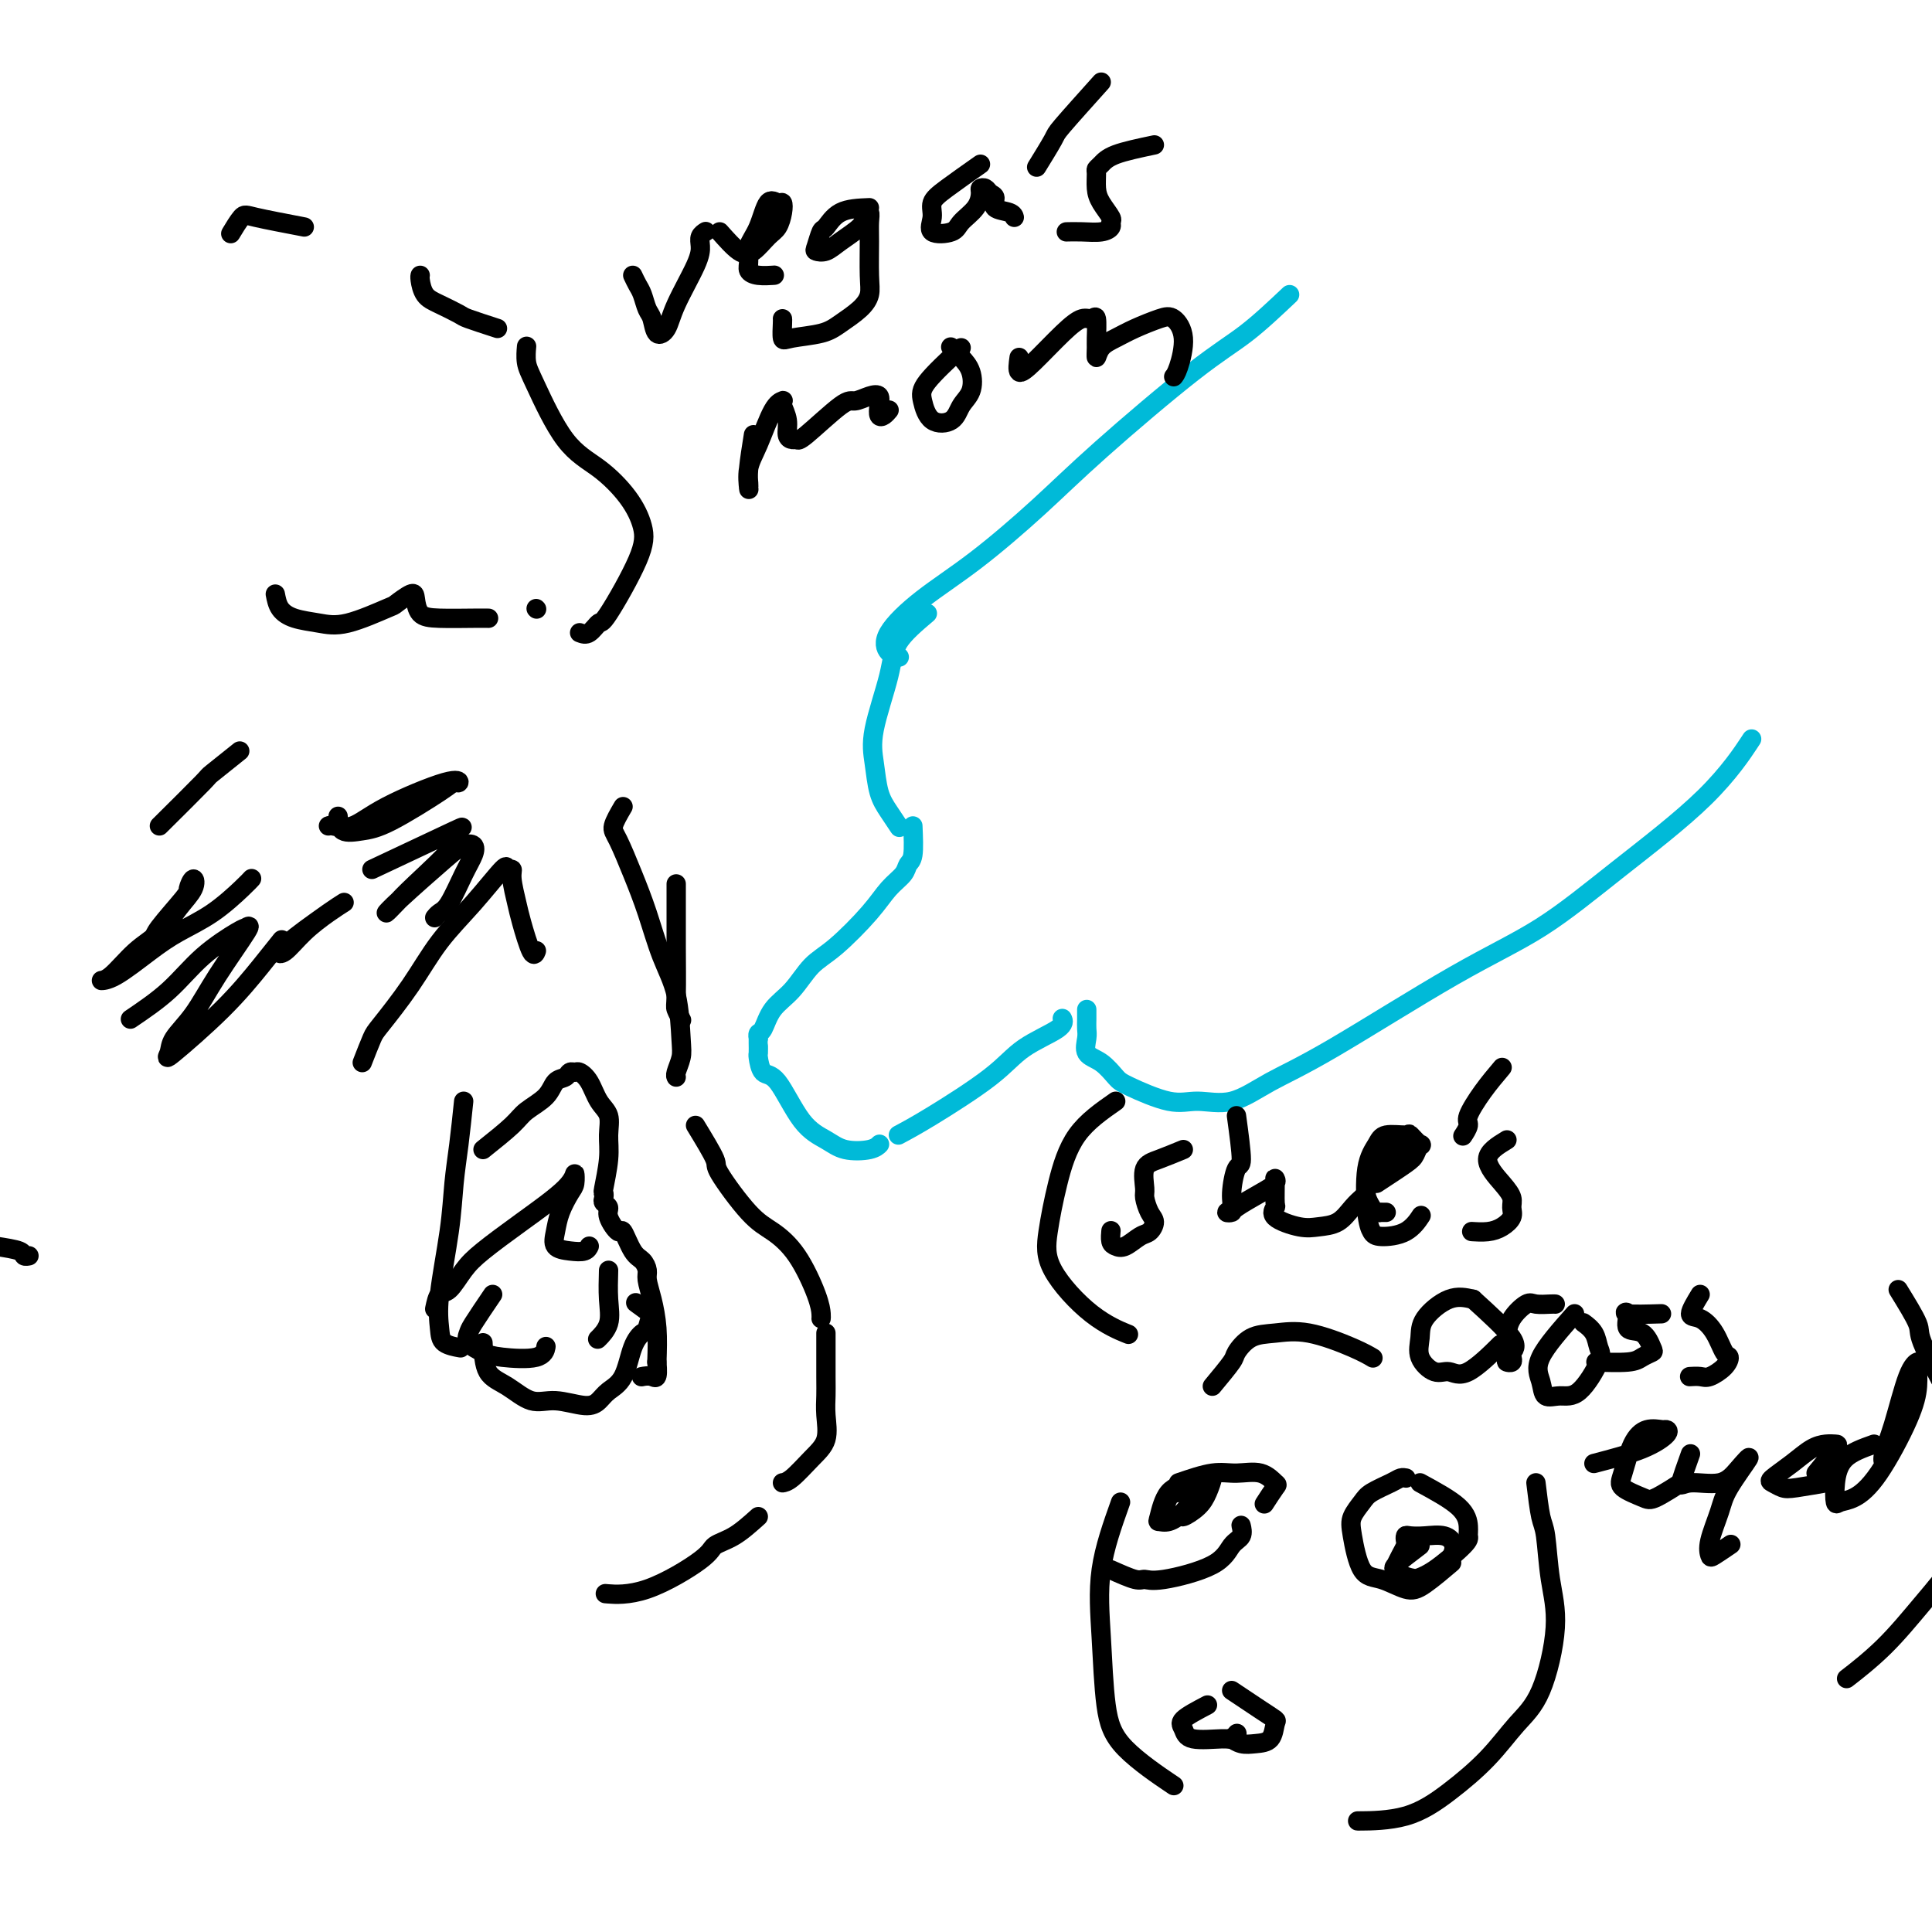 <svg viewBox='0 0 400 400' version='1.1' xmlns='http://www.w3.org/2000/svg' xmlns:xlink='http://www.w3.org/1999/xlink'><g fill='none' stroke='#00BAD8' stroke-width='4' stroke-linecap='round' stroke-linejoin='round'><path d='M267,61c-3.052,2.883 -6.104,5.767 -9,8c-2.896,2.233 -5.636,3.816 -11,8c-5.364,4.184 -13.350,10.968 -19,16c-5.650,5.032 -8.962,8.311 -13,12c-4.038,3.689 -8.801,7.787 -13,11c-4.199,3.213 -7.832,5.540 -11,8c-3.168,2.460 -5.870,5.051 -7,7c-1.130,1.949 -0.689,3.255 0,4c0.689,0.745 1.625,0.927 2,1c0.375,0.073 0.187,0.036 0,0'/><path d='M192,127c-2.399,2.031 -4.798,4.062 -6,6c-1.202,1.938 -1.206,3.781 -2,7c-0.794,3.219 -2.377,7.812 -3,11c-0.623,3.188 -0.286,4.970 0,7c0.286,2.030 0.520,4.307 1,6c0.480,1.693 1.206,2.802 2,4c0.794,1.198 1.655,2.485 2,3c0.345,0.515 0.172,0.257 0,0'/><path d='M189,171c0.102,2.353 0.204,4.706 0,6c-0.204,1.294 -0.714,1.529 -1,2c-0.286,0.471 -0.348,1.177 -1,2c-0.652,0.823 -1.895,1.763 -3,3c-1.105,1.237 -2.071,2.770 -4,5c-1.929,2.230 -4.821,5.158 -7,7c-2.179,1.842 -3.645,2.598 -5,4c-1.355,1.402 -2.598,3.451 -4,5c-1.402,1.549 -2.964,2.597 -4,4c-1.036,1.403 -1.546,3.162 -2,4c-0.454,0.838 -0.854,0.754 -1,1c-0.146,0.246 -0.040,0.823 0,1c0.040,0.177 0.012,-0.047 0,0c-0.012,0.047 -0.010,0.363 0,1c0.010,0.637 0.028,1.595 0,2c-0.028,0.405 -0.100,0.258 0,1c0.100,0.742 0.373,2.374 1,3c0.627,0.626 1.607,0.246 3,2c1.393,1.754 3.200,5.643 5,8c1.800,2.357 3.593,3.181 5,4c1.407,0.819 2.429,1.632 4,2c1.571,0.368 3.692,0.291 5,0c1.308,-0.291 1.802,-0.798 2,-1c0.198,-0.202 0.099,-0.101 0,0'/><path d='M186,235c1.757,-0.938 3.515,-1.877 7,-4c3.485,-2.123 8.699,-5.431 12,-8c3.301,-2.569 4.689,-4.400 7,-6c2.311,-1.600 5.545,-2.969 7,-4c1.455,-1.031 1.130,-1.723 1,-2c-0.130,-0.277 -0.065,-0.138 0,0'/><path d='M225,209c0.005,0.658 0.010,1.316 0,2c-0.010,0.684 -0.035,1.395 0,2c0.035,0.605 0.129,1.105 0,2c-0.129,0.895 -0.482,2.185 0,3c0.482,0.815 1.799,1.156 3,2c1.201,0.844 2.286,2.191 3,3c0.714,0.809 1.058,1.081 3,2c1.942,0.919 5.483,2.485 8,3c2.517,0.515 4.010,-0.023 6,0c1.990,0.023 4.475,0.605 7,0c2.525,-0.605 5.088,-2.398 8,-4c2.912,-1.602 6.173,-3.014 13,-7c6.827,-3.986 17.221,-10.548 25,-15c7.779,-4.452 12.944,-6.795 18,-10c5.056,-3.205 10.005,-7.271 16,-12c5.995,-4.729 13.037,-10.119 18,-15c4.963,-4.881 7.847,-9.252 9,-11c1.153,-1.748 0.577,-0.874 0,0'/></g>
<g fill='none' stroke='#000000' stroke-width='4' stroke-linecap='round' stroke-linejoin='round'><path d='M96,228c-0.324,3.109 -0.647,6.219 -1,9c-0.353,2.781 -0.735,5.235 -1,8c-0.265,2.765 -0.414,5.841 -1,10c-0.586,4.159 -1.610,9.402 -2,13c-0.390,3.598 -0.146,5.552 0,7c0.146,1.448 0.193,2.390 1,3c0.807,0.610 2.373,0.889 3,1c0.627,0.111 0.313,0.056 0,0'/><path d='M100,238c2.305,-1.842 4.610,-3.683 6,-5c1.390,-1.317 1.864,-2.108 3,-3c1.136,-0.892 2.935,-1.885 4,-3c1.065,-1.115 1.398,-2.352 2,-3c0.602,-0.648 1.474,-0.705 2,-1c0.526,-0.295 0.707,-0.826 1,-1c0.293,-0.174 0.699,0.010 1,0c0.301,-0.010 0.497,-0.216 1,0c0.503,0.216 1.313,0.852 2,2c0.687,1.148 1.252,2.809 2,4c0.748,1.191 1.678,1.912 2,3c0.322,1.088 0.034,2.543 0,4c-0.034,1.457 0.186,2.915 0,5c-0.186,2.085 -0.778,4.796 -1,6c-0.222,1.204 -0.076,0.901 0,1c0.076,0.099 0.080,0.599 0,1c-0.080,0.401 -0.243,0.703 0,1c0.243,0.297 0.894,0.591 1,1c0.106,0.409 -0.333,0.935 0,2c0.333,1.065 1.438,2.670 2,3c0.562,0.330 0.581,-0.614 1,0c0.419,0.614 1.240,2.788 2,4c0.760,1.212 1.461,1.462 2,2c0.539,0.538 0.915,1.362 1,2c0.085,0.638 -0.122,1.088 0,2c0.122,0.912 0.571,2.284 1,4c0.429,1.716 0.837,3.776 1,6c0.163,2.224 0.082,4.612 0,7'/><path d='M136,282c0.357,3.929 -0.250,3.250 -1,3c-0.750,-0.250 -1.643,-0.071 -2,0c-0.357,0.071 -0.179,0.036 0,0'/><path d='M90,271c0.267,-1.253 0.534,-2.506 1,-3c0.466,-0.494 1.130,-0.228 2,-1c0.870,-0.772 1.946,-2.580 3,-4c1.054,-1.420 2.087,-2.451 4,-4c1.913,-1.549 4.707,-3.616 8,-6c3.293,-2.384 7.086,-5.086 9,-7c1.914,-1.914 1.949,-3.040 2,-3c0.051,0.040 0.116,1.247 0,2c-0.116,0.753 -0.415,1.053 -1,2c-0.585,0.947 -1.457,2.542 -2,4c-0.543,1.458 -0.758,2.779 -1,4c-0.242,1.221 -0.509,2.341 0,3c0.509,0.659 1.796,0.857 3,1c1.204,0.143 2.324,0.231 3,0c0.676,-0.231 0.907,-0.780 1,-1c0.093,-0.220 0.046,-0.110 0,0'/><path d='M102,268c-1.597,2.356 -3.194,4.711 -4,6c-0.806,1.289 -0.822,1.510 -1,2c-0.178,0.490 -0.517,1.248 0,2c0.517,0.752 1.890,1.497 3,2c1.110,0.503 1.957,0.764 4,1c2.043,0.236 5.281,0.448 7,0c1.719,-0.448 1.920,-1.557 2,-2c0.080,-0.443 0.040,-0.222 0,0'/><path d='M100,278c0.092,2.290 0.184,4.579 1,6c0.816,1.421 2.354,1.972 4,3c1.646,1.028 3.398,2.532 5,3c1.602,0.468 3.052,-0.101 5,0c1.948,0.101 4.394,0.873 6,1c1.606,0.127 2.370,-0.390 3,-1c0.630,-0.610 1.124,-1.313 2,-2c0.876,-0.687 2.133,-1.359 3,-3c0.867,-1.641 1.346,-4.252 2,-6c0.654,-1.748 1.485,-2.633 2,-3c0.515,-0.367 0.715,-0.214 1,-1c0.285,-0.786 0.654,-2.510 1,-3c0.346,-0.490 0.670,0.253 0,0c-0.670,-0.253 -2.334,-1.501 -3,-2c-0.666,-0.499 -0.333,-0.250 0,0'/><path d='M126,263c-0.060,2.060 -0.119,4.119 0,6c0.119,1.881 0.417,3.583 0,5c-0.417,1.417 -1.548,2.548 -2,3c-0.452,0.452 -0.226,0.226 0,0'/><path d='M75,220c0.764,-1.956 1.528,-3.913 2,-5c0.472,-1.087 0.652,-1.305 2,-3c1.348,-1.695 3.863,-4.867 6,-8c2.137,-3.133 3.897,-6.228 6,-9c2.103,-2.772 4.548,-5.223 7,-8c2.452,-2.777 4.909,-5.880 6,-7c1.091,-1.120 0.816,-0.256 1,0c0.184,0.256 0.826,-0.095 1,0c0.174,0.095 -0.121,0.635 0,2c0.121,1.365 0.660,3.556 1,5c0.340,1.444 0.483,2.139 1,4c0.517,1.861 1.408,4.886 2,6c0.592,1.114 0.883,0.318 1,0c0.117,-0.318 0.058,-0.159 0,0'/><path d='M27,211c2.787,-1.889 5.575,-3.778 8,-6c2.425,-2.222 4.488,-4.779 7,-7c2.512,-2.221 5.475,-4.108 7,-5c1.525,-0.892 1.613,-0.791 2,-1c0.387,-0.209 1.071,-0.730 0,1c-1.071,1.730 -3.899,5.710 -6,9c-2.101,3.290 -3.474,5.889 -5,8c-1.526,2.111 -3.203,3.735 -4,5c-0.797,1.265 -0.714,2.170 -1,3c-0.286,0.830 -0.941,1.584 1,0c1.941,-1.584 6.479,-5.507 10,-9c3.521,-3.493 6.025,-6.556 8,-9c1.975,-2.444 3.421,-4.270 4,-5c0.579,-0.730 0.289,-0.365 0,0'/><path d='M77,180c7.099,-3.348 14.198,-6.696 17,-8c2.802,-1.304 1.306,-0.565 1,0c-0.306,0.565 0.576,0.956 -1,3c-1.576,2.044 -5.611,5.739 -8,8c-2.389,2.261 -3.132,3.086 -4,4c-0.868,0.914 -1.861,1.918 -2,2c-0.139,0.082 0.577,-0.758 3,-3c2.423,-2.242 6.553,-5.887 9,-8c2.447,-2.113 3.210,-2.693 4,-3c0.790,-0.307 1.606,-0.342 2,0c0.394,0.342 0.365,1.062 0,2c-0.365,0.938 -1.065,2.094 -2,4c-0.935,1.906 -2.106,4.562 -3,6c-0.894,1.438 -1.510,1.656 -2,2c-0.490,0.344 -0.854,0.812 -1,1c-0.146,0.188 -0.073,0.094 0,0'/><path d='M68,189c-3.444,2.446 -6.888,4.893 -8,6c-1.112,1.107 0.106,0.876 0,1c-0.106,0.124 -1.538,0.604 -2,1c-0.462,0.396 0.045,0.708 1,0c0.955,-0.708 2.359,-2.437 4,-4c1.641,-1.563 3.519,-2.959 5,-4c1.481,-1.041 2.566,-1.726 3,-2c0.434,-0.274 0.217,-0.137 0,0'/><path d='M24,202c2.877,-2.790 5.755,-5.579 7,-7c1.245,-1.421 0.858,-1.472 2,-3c1.142,-1.528 3.814,-4.532 5,-6c1.186,-1.468 0.885,-1.400 1,-2c0.115,-0.600 0.647,-1.867 1,-2c0.353,-0.133 0.527,0.868 0,2c-0.527,1.132 -1.754,2.394 -3,4c-1.246,1.606 -2.510,3.555 -4,5c-1.490,1.445 -3.204,2.386 -5,4c-1.796,1.614 -3.673,3.902 -5,5c-1.327,1.098 -2.104,1.005 -2,1c0.104,-0.005 1.088,0.077 3,-1c1.912,-1.077 4.751,-3.311 7,-5c2.249,-1.689 3.909,-2.831 6,-4c2.091,-1.169 4.612,-2.365 7,-4c2.388,-1.635 4.643,-3.709 6,-5c1.357,-1.291 1.816,-1.797 2,-2c0.184,-0.203 0.092,-0.101 0,0'/><path d='M70,169c0.076,1.252 0.153,2.503 1,3c0.847,0.497 2.466,0.239 4,0c1.534,-0.239 2.985,-0.460 6,-2c3.015,-1.540 7.596,-4.398 10,-6c2.404,-1.602 2.633,-1.949 3,-2c0.367,-0.051 0.873,0.193 1,0c0.127,-0.193 -0.124,-0.822 -3,0c-2.876,0.822 -8.378,3.096 -12,5c-3.622,1.904 -5.362,3.438 -7,4c-1.638,0.562 -3.172,0.151 -4,0c-0.828,-0.151 -0.951,-0.043 -1,0c-0.049,0.043 -0.025,0.022 0,0'/><path d='M33,171c3.726,-3.696 7.452,-7.393 9,-9c1.548,-1.607 0.917,-1.125 2,-2c1.083,-0.875 3.881,-3.107 5,-4c1.119,-0.893 0.560,-0.446 0,0'/><path d='M140,183c0.002,2.026 0.004,4.053 0,6c-0.004,1.947 -0.015,3.815 0,7c0.015,3.185 0.056,7.689 0,10c-0.056,2.311 -0.207,2.430 0,3c0.207,0.570 0.774,1.591 1,2c0.226,0.409 0.113,0.204 0,0'/><path d='M129,167c-0.887,1.514 -1.774,3.029 -2,4c-0.226,0.971 0.209,1.399 1,3c0.791,1.601 1.939,4.375 3,7c1.061,2.625 2.037,5.100 3,8c0.963,2.900 1.915,6.223 3,9c1.085,2.777 2.305,5.007 3,8c0.695,2.993 0.866,6.750 1,9c0.134,2.250 0.232,2.995 0,4c-0.232,1.005 -0.793,2.271 -1,3c-0.207,0.729 -0.059,0.923 0,1c0.059,0.077 0.030,0.039 0,0'/><path d='M144,233c1.727,2.836 3.455,5.672 4,7c0.545,1.328 -0.092,1.149 1,3c1.092,1.851 3.914,5.732 6,8c2.086,2.268 3.434,2.923 5,4c1.566,1.077 3.348,2.576 5,5c1.652,2.424 3.175,5.773 4,8c0.825,2.227 0.953,3.330 1,4c0.047,0.670 0.013,0.906 0,1c-0.013,0.094 -0.007,0.047 0,0'/><path d='M171,276c-0.005,3.438 -0.009,6.876 0,9c0.009,2.124 0.032,2.933 0,4c-0.032,1.067 -0.117,2.391 0,4c0.117,1.609 0.437,3.503 0,5c-0.437,1.497 -1.633,2.597 -3,4c-1.367,1.403 -2.907,3.108 -4,4c-1.093,0.892 -1.741,0.969 -2,1c-0.259,0.031 -0.130,0.015 0,0'/><path d='M157,314c-1.679,1.509 -3.358,3.017 -5,4c-1.642,0.983 -3.247,1.440 -4,2c-0.753,0.560 -0.656,1.222 -3,3c-2.344,1.778 -7.131,4.671 -11,6c-3.869,1.329 -6.820,1.094 -8,1c-1.180,-0.094 -0.590,-0.047 0,0'/><path d='M57,123c0.203,1.066 0.405,2.131 1,3c0.595,0.869 1.582,1.541 3,2c1.418,0.459 3.266,0.704 5,1c1.734,0.296 3.354,0.645 6,0c2.646,-0.645 6.318,-2.282 8,-3c1.682,-0.718 1.374,-0.518 2,-1c0.626,-0.482 2.187,-1.646 3,-2c0.813,-0.354 0.876,0.101 1,1c0.124,0.899 0.307,2.241 1,3c0.693,0.759 1.897,0.935 4,1c2.103,0.065 5.105,0.017 7,0c1.895,-0.017 2.684,-0.005 3,0c0.316,0.005 0.158,0.002 0,0'/><path d='M111,126c0.000,0.000 0.100,0.100 0.1,0.1'/><path d='M120,131c0.634,0.243 1.268,0.485 2,0c0.732,-0.485 1.562,-1.699 2,-2c0.438,-0.301 0.482,0.310 2,-2c1.518,-2.310 4.509,-7.542 6,-11c1.491,-3.458 1.483,-5.142 1,-7c-0.483,-1.858 -1.440,-3.890 -3,-6c-1.560,-2.110 -3.725,-4.300 -6,-6c-2.275,-1.700 -4.662,-2.911 -7,-6c-2.338,-3.089 -4.627,-8.055 -6,-11c-1.373,-2.945 -1.831,-3.870 -2,-5c-0.169,-1.130 -0.048,-2.466 0,-3c0.048,-0.534 0.024,-0.267 0,0'/><path d='M103,68c-2.409,-0.782 -4.817,-1.565 -6,-2c-1.183,-0.435 -1.140,-0.523 -2,-1c-0.860,-0.477 -2.623,-1.343 -4,-2c-1.377,-0.657 -2.369,-1.104 -3,-2c-0.631,-0.896 -0.901,-2.241 -1,-3c-0.099,-0.759 -0.028,-0.931 0,-1c0.028,-0.069 0.014,-0.034 0,0'/><path d='M63,47c-3.946,-0.756 -7.893,-1.512 -10,-2c-2.107,-0.488 -2.375,-0.708 -3,0c-0.625,0.708 -1.607,2.345 -2,3c-0.393,0.655 -0.196,0.327 0,0'/><path d='M-1,258c2.030,0.310 4.060,0.619 5,1c0.940,0.381 0.792,0.833 1,1c0.208,0.167 0.774,0.048 1,0c0.226,-0.048 0.113,-0.024 0,0'/><path d='M131,57c0.333,0.700 0.666,1.400 1,2c0.334,0.600 0.671,1.099 1,2c0.329,0.901 0.652,2.205 1,3c0.348,0.795 0.720,1.080 1,2c0.280,0.920 0.468,2.475 1,3c0.532,0.525 1.410,0.019 2,-1c0.590,-1.019 0.894,-2.550 2,-5c1.106,-2.450 3.015,-5.820 4,-8c0.985,-2.180 1.048,-3.172 1,-4c-0.048,-0.828 -0.205,-1.492 0,-2c0.205,-0.508 0.773,-0.859 1,-1c0.227,-0.141 0.114,-0.070 0,0'/><path d='M149,48c1.428,1.611 2.855,3.221 4,4c1.145,0.779 2.006,0.726 3,0c0.994,-0.726 2.121,-2.127 3,-3c0.879,-0.873 1.512,-1.219 2,-2c0.488,-0.781 0.833,-1.998 1,-3c0.167,-1.002 0.156,-1.791 0,-2c-0.156,-0.209 -0.458,0.160 -1,0c-0.542,-0.160 -1.323,-0.849 -2,0c-0.677,0.849 -1.249,3.236 -2,5c-0.751,1.764 -1.682,2.903 -2,4c-0.318,1.097 -0.022,2.150 0,3c0.022,0.850 -0.231,1.496 0,2c0.231,0.504 0.947,0.867 2,1c1.053,0.133 2.444,0.038 3,0c0.556,-0.038 0.278,-0.019 0,0'/><path d='M180,43c-2.219,0.091 -4.438,0.182 -6,1c-1.562,0.818 -2.465,2.364 -3,3c-0.535,0.636 -0.700,0.362 -1,1c-0.300,0.638 -0.735,2.190 -1,3c-0.265,0.810 -0.359,0.880 0,1c0.359,0.120 1.172,0.290 2,0c0.828,-0.290 1.672,-1.039 3,-2c1.328,-0.961 3.141,-2.133 4,-3c0.859,-0.867 0.766,-1.428 1,-2c0.234,-0.572 0.796,-1.153 1,-1c0.204,0.153 0.050,1.041 0,2c-0.050,0.959 0.002,1.990 0,4c-0.002,2.010 -0.059,5.001 0,7c0.059,1.999 0.234,3.008 0,4c-0.234,0.992 -0.875,1.967 -2,3c-1.125,1.033 -2.732,2.123 -4,3c-1.268,0.877 -2.196,1.541 -4,2c-1.804,0.459 -4.483,0.711 -6,1c-1.517,0.289 -1.870,0.613 -2,0c-0.130,-0.613 -0.035,-2.165 0,-3c0.035,-0.835 0.010,-0.953 0,-1c-0.010,-0.047 -0.005,-0.024 0,0'/><path d='M203,34c-2.611,1.841 -5.222,3.682 -7,5c-1.778,1.318 -2.724,2.113 -3,3c-0.276,0.887 0.118,1.865 0,3c-0.118,1.135 -0.749,2.427 0,3c0.749,0.573 2.879,0.427 4,0c1.121,-0.427 1.232,-1.134 2,-2c0.768,-0.866 2.194,-1.889 3,-3c0.806,-1.111 0.991,-2.310 1,-3c0.009,-0.690 -0.158,-0.872 0,-1c0.158,-0.128 0.641,-0.203 1,0c0.359,0.203 0.594,0.685 1,1c0.406,0.315 0.985,0.463 1,1c0.015,0.537 -0.532,1.464 0,2c0.532,0.536 2.143,0.683 3,1c0.857,0.317 0.959,0.805 1,1c0.041,0.195 0.020,0.098 0,0'/><path d='M228,17c-3.244,3.613 -6.488,7.226 -8,9c-1.512,1.774 -1.292,1.708 -2,3c-0.708,1.292 -2.345,3.940 -3,5c-0.655,1.060 -0.327,0.530 0,0'/><path d='M239,30c-3.072,0.646 -6.144,1.292 -8,2c-1.856,0.708 -2.496,1.476 -3,2c-0.504,0.524 -0.874,0.802 -1,1c-0.126,0.198 -0.010,0.315 0,1c0.010,0.685 -0.087,1.938 0,3c0.087,1.062 0.359,1.935 1,3c0.641,1.065 1.652,2.324 2,3c0.348,0.676 0.033,0.770 0,1c-0.033,0.230 0.215,0.598 0,1c-0.215,0.402 -0.893,0.840 -2,1c-1.107,0.160 -2.644,0.043 -4,0c-1.356,-0.043 -2.530,-0.012 -3,0c-0.470,0.012 -0.235,0.006 0,0'/><path d='M156,90c-0.422,2.651 -0.845,5.302 -1,7c-0.155,1.698 -0.043,2.443 0,3c0.043,0.557 0.017,0.925 0,1c-0.017,0.075 -0.023,-0.144 0,0c0.023,0.144 0.077,0.652 0,0c-0.077,-0.652 -0.283,-2.462 0,-4c0.283,-1.538 1.056,-2.803 2,-5c0.944,-2.197 2.061,-5.326 3,-7c0.939,-1.674 1.701,-1.892 2,-2c0.299,-0.108 0.136,-0.106 0,0c-0.136,0.106 -0.243,0.315 0,1c0.243,0.685 0.837,1.846 1,3c0.163,1.154 -0.104,2.301 0,3c0.104,0.699 0.579,0.948 1,1c0.421,0.052 0.787,-0.095 1,0c0.213,0.095 0.271,0.430 2,-1c1.729,-1.430 5.129,-4.626 7,-6c1.871,-1.374 2.213,-0.925 3,-1c0.787,-0.075 2.017,-0.674 3,-1c0.983,-0.326 1.717,-0.378 2,0c0.283,0.378 0.114,1.187 0,2c-0.114,0.813 -0.175,1.630 0,2c0.175,0.370 0.586,0.292 1,0c0.414,-0.292 0.833,-0.798 1,-1c0.167,-0.202 0.084,-0.101 0,0'/><path d='M199,72c-2.814,2.622 -5.628,5.243 -7,7c-1.372,1.757 -1.303,2.649 -1,4c0.303,1.351 0.839,3.162 2,4c1.161,0.838 2.947,0.702 4,0c1.053,-0.702 1.375,-1.971 2,-3c0.625,-1.029 1.554,-1.817 2,-3c0.446,-1.183 0.408,-2.760 0,-4c-0.408,-1.240 -1.187,-2.141 -2,-3c-0.813,-0.859 -1.661,-1.674 -2,-2c-0.339,-0.326 -0.170,-0.163 0,0'/><path d='M211,74c-0.186,1.337 -0.373,2.675 0,3c0.373,0.325 1.305,-0.361 3,-2c1.695,-1.639 4.153,-4.229 6,-6c1.847,-1.771 3.084,-2.722 4,-3c0.916,-0.278 1.513,0.117 2,0c0.487,-0.117 0.864,-0.745 1,0c0.136,0.745 0.031,2.863 0,4c-0.031,1.137 0.013,1.294 0,2c-0.013,0.706 -0.082,1.962 0,2c0.082,0.038 0.314,-1.141 1,-2c0.686,-0.859 1.824,-1.397 3,-2c1.176,-0.603 2.389,-1.269 4,-2c1.611,-0.731 3.619,-1.527 5,-2c1.381,-0.473 2.135,-0.624 3,0c0.865,0.624 1.840,2.023 2,4c0.160,1.977 -0.495,4.532 -1,6c-0.505,1.468 -0.858,1.848 -1,2c-0.142,0.152 -0.071,0.076 0,0'/><path d='M232,311c-1.674,4.698 -3.347,9.397 -4,14c-0.653,4.603 -0.285,9.112 0,14c0.285,4.888 0.489,10.156 1,14c0.511,3.844 1.330,6.266 4,9c2.670,2.734 7.191,5.781 9,7c1.809,1.219 0.904,0.609 0,0'/><path d='M318,307c0.327,2.722 0.655,5.445 1,7c0.345,1.555 0.709,1.943 1,4c0.291,2.057 0.510,5.783 1,9c0.490,3.217 1.250,5.923 1,10c-0.250,4.077 -1.510,9.523 -3,13c-1.490,3.477 -3.210,4.984 -5,7c-1.790,2.016 -3.651,4.540 -6,7c-2.349,2.460 -5.186,4.855 -8,7c-2.814,2.145 -5.604,4.039 -9,5c-3.396,0.961 -7.399,0.989 -9,1c-1.601,0.011 -0.801,0.006 0,0'/><path d='M251,287c1.638,-1.971 3.277,-3.942 4,-5c0.723,-1.058 0.532,-1.202 1,-2c0.468,-0.798 1.597,-2.249 3,-3c1.403,-0.751 3.080,-0.804 5,-1c1.920,-0.196 4.082,-0.537 7,0c2.918,0.537 6.593,1.952 9,3c2.407,1.048 3.545,1.728 4,2c0.455,0.272 0.228,0.136 0,0'/><path d='M245,313c-0.288,0.583 -0.577,1.165 0,1c0.577,-0.165 2.019,-1.078 3,-2c0.981,-0.922 1.503,-1.852 2,-3c0.497,-1.148 0.971,-2.515 1,-3c0.029,-0.485 -0.388,-0.088 -1,0c-0.612,0.088 -1.419,-0.135 -2,0c-0.581,0.135 -0.935,0.626 -2,1c-1.065,0.374 -2.840,0.631 -4,2c-1.160,1.369 -1.704,3.849 -2,5c-0.296,1.151 -0.344,0.974 0,1c0.344,0.026 1.081,0.255 2,0c0.919,-0.255 2.019,-0.996 3,-2c0.981,-1.004 1.842,-2.273 2,-3c0.158,-0.727 -0.389,-0.913 -1,-1c-0.611,-0.087 -1.288,-0.076 -2,0c-0.712,0.076 -1.459,0.216 -2,1c-0.541,0.784 -0.876,2.211 -1,3c-0.124,0.789 -0.035,0.940 0,1c0.035,0.060 0.018,0.030 0,0'/><path d='M230,325c1.934,0.862 3.869,1.724 5,2c1.131,0.276 1.459,-0.033 2,0c0.541,0.033 1.294,0.408 4,0c2.706,-0.408 7.366,-1.598 10,-3c2.634,-1.402 3.242,-3.017 4,-4c0.758,-0.983 1.667,-1.336 2,-2c0.333,-0.664 0.090,-1.640 0,-2c-0.090,-0.360 -0.026,-0.103 0,0c0.026,0.103 0.013,0.051 0,0'/><path d='M244,307c2.521,-0.861 5.042,-1.722 7,-2c1.958,-0.278 3.355,0.028 5,0c1.645,-0.028 3.540,-0.389 5,0c1.460,0.389 2.484,1.527 3,2c0.516,0.473 0.524,0.281 0,1c-0.524,0.719 -1.578,2.348 -2,3c-0.422,0.652 -0.211,0.326 0,0'/><path d='M291,306c0.082,0.017 0.164,0.034 0,0c-0.164,-0.034 -0.573,-0.119 -1,0c-0.427,0.119 -0.872,0.443 -2,1c-1.128,0.557 -2.939,1.347 -4,2c-1.061,0.653 -1.374,1.168 -2,2c-0.626,0.832 -1.567,1.982 -2,3c-0.433,1.018 -0.358,1.905 0,4c0.358,2.095 1.001,5.398 2,7c0.999,1.602 2.356,1.504 4,2c1.644,0.496 3.575,1.587 5,2c1.425,0.413 2.345,0.150 4,-1c1.655,-1.150 4.044,-3.186 5,-4c0.956,-0.814 0.478,-0.407 0,0'/><path d='M294,307c3.152,1.715 6.304,3.429 8,5c1.696,1.571 1.937,2.998 2,4c0.063,1.002 -0.053,1.579 0,2c0.053,0.421 0.273,0.687 -1,2c-1.273,1.313 -4.040,3.672 -6,5c-1.960,1.328 -3.113,1.624 -4,2c-0.887,0.376 -1.508,0.832 -2,1c-0.492,0.168 -0.855,0.048 -1,0c-0.145,-0.048 -0.073,-0.024 0,0'/><path d='M294,320c-2.110,1.599 -4.221,3.198 -5,4c-0.779,0.802 -0.227,0.809 0,1c0.227,0.191 0.129,0.568 1,1c0.871,0.432 2.713,0.921 4,1c1.287,0.079 2.021,-0.252 3,-1c0.979,-0.748 2.203,-1.913 3,-3c0.797,-1.087 1.166,-2.096 1,-3c-0.166,-0.904 -0.868,-1.703 -2,-2c-1.132,-0.297 -2.695,-0.091 -4,0c-1.305,0.091 -2.352,0.069 -3,0c-0.648,-0.069 -0.895,-0.183 -1,0c-0.105,0.183 -0.067,0.662 0,1c0.067,0.338 0.162,0.534 0,1c-0.162,0.466 -0.582,1.202 -1,2c-0.418,0.798 -0.834,1.656 -1,2c-0.166,0.344 -0.083,0.172 0,0'/><path d='M245,238c-1.772,0.730 -3.544,1.459 -5,2c-1.456,0.541 -2.596,0.893 -3,2c-0.404,1.107 -0.072,2.969 0,4c0.072,1.031 -0.115,1.231 0,2c0.115,0.769 0.533,2.108 1,3c0.467,0.892 0.984,1.336 1,2c0.016,0.664 -0.469,1.549 -1,2c-0.531,0.451 -1.109,0.467 -2,1c-0.891,0.533 -2.095,1.582 -3,2c-0.905,0.418 -1.511,0.205 -2,0c-0.489,-0.205 -0.863,-0.401 -1,-1c-0.137,-0.599 -0.039,-1.600 0,-2c0.039,-0.400 0.020,-0.200 0,0'/><path d='M256,231c0.503,3.707 1.006,7.414 1,9c-0.006,1.586 -0.519,1.052 -1,2c-0.481,0.948 -0.928,3.377 -1,5c-0.072,1.623 0.231,2.439 0,3c-0.231,0.561 -0.997,0.865 -1,1c-0.003,0.135 0.756,0.099 1,0c0.244,-0.099 -0.025,-0.261 1,-1c1.025,-0.739 3.346,-2.054 5,-3c1.654,-0.946 2.640,-1.523 3,-2c0.360,-0.477 0.092,-0.854 0,-1c-0.092,-0.146 -0.009,-0.060 0,1c0.009,1.060 -0.056,3.093 0,4c0.056,0.907 0.234,0.687 0,1c-0.234,0.313 -0.880,1.161 0,2c0.880,0.839 3.287,1.671 5,2c1.713,0.329 2.733,0.154 4,0c1.267,-0.154 2.783,-0.289 4,-1c1.217,-0.711 2.135,-1.999 3,-3c0.865,-1.001 1.676,-1.715 2,-2c0.324,-0.285 0.162,-0.143 0,0'/><path d='M291,237c-1.915,1.007 -3.831,2.013 -5,3c-1.169,0.987 -1.593,1.953 -2,3c-0.407,1.047 -0.799,2.175 -1,3c-0.201,0.825 -0.213,1.345 0,2c0.213,0.655 0.649,1.443 1,2c0.351,0.557 0.616,0.881 1,1c0.384,0.119 0.886,0.032 1,0c0.114,-0.032 -0.162,-0.009 0,0c0.162,0.009 0.760,0.002 1,0c0.240,-0.002 0.120,-0.001 0,0'/><path d='M285,245c2.335,-1.529 4.671,-3.058 6,-4c1.329,-0.942 1.652,-1.296 2,-2c0.348,-0.704 0.721,-1.759 1,-2c0.279,-0.241 0.465,0.332 0,0c-0.465,-0.332 -1.582,-1.571 -2,-2c-0.418,-0.429 -0.137,-0.050 -1,0c-0.863,0.050 -2.869,-0.229 -4,0c-1.131,0.229 -1.386,0.965 -2,2c-0.614,1.035 -1.588,2.367 -2,5c-0.412,2.633 -0.261,6.565 0,9c0.261,2.435 0.631,3.374 1,4c0.369,0.626 0.738,0.941 2,1c1.262,0.059 3.417,-0.138 5,-1c1.583,-0.862 2.595,-2.389 3,-3c0.405,-0.611 0.202,-0.305 0,0'/><path d='M311,221c-1.343,1.592 -2.686,3.183 -4,5c-1.314,1.817 -2.600,3.858 -3,5c-0.400,1.142 0.085,1.384 0,2c-0.085,0.616 -0.738,1.604 -1,2c-0.262,0.396 -0.131,0.198 0,0'/><path d='M312,236c-1.969,1.202 -3.938,2.405 -4,4c-0.062,1.595 1.782,3.583 3,5c1.218,1.417 1.810,2.264 2,3c0.190,0.736 -0.023,1.360 0,2c0.023,0.640 0.282,1.296 0,2c-0.282,0.704 -1.107,1.457 -2,2c-0.893,0.543 -1.856,0.877 -3,1c-1.144,0.123 -2.470,0.035 -3,0c-0.530,-0.035 -0.265,-0.018 0,0'/><path d='M305,269c-1.572,-0.357 -3.144,-0.715 -5,0c-1.856,0.715 -3.995,2.502 -5,4c-1.005,1.498 -0.877,2.708 -1,4c-0.123,1.292 -0.498,2.668 0,4c0.498,1.332 1.868,2.622 3,3c1.132,0.378 2.025,-0.156 3,0c0.975,0.156 2.032,1.004 4,0c1.968,-1.004 4.848,-3.858 6,-5c1.152,-1.142 0.576,-0.571 0,0'/><path d='M305,269c3.379,3.064 6.758,6.128 8,8c1.242,1.872 0.347,2.554 0,3c-0.347,0.446 -0.146,0.658 0,1c0.146,0.342 0.236,0.815 0,1c-0.236,0.185 -0.799,0.080 -1,0c-0.201,-0.080 -0.039,-0.137 0,-1c0.039,-0.863 -0.046,-2.533 0,-4c0.046,-1.467 0.223,-2.733 1,-4c0.777,-1.267 2.156,-2.536 3,-3c0.844,-0.464 1.154,-0.124 2,0c0.846,0.124 2.228,0.034 3,0c0.772,-0.034 0.935,-0.010 1,0c0.065,0.010 0.033,0.005 0,0'/><path d='M326,272c-2.946,3.330 -5.892,6.659 -7,9c-1.108,2.341 -0.377,3.693 0,5c0.377,1.307 0.399,2.570 1,3c0.601,0.430 1.781,0.029 3,0c1.219,-0.029 2.477,0.314 4,-1c1.523,-1.314 3.311,-4.286 4,-6c0.689,-1.714 0.277,-2.171 0,-3c-0.277,-0.829 -0.421,-2.031 -1,-3c-0.579,-0.969 -1.594,-1.705 -2,-2c-0.406,-0.295 -0.203,-0.147 0,0'/><path d='M344,272c-2.979,0.089 -5.958,0.178 -7,0c-1.042,-0.178 -0.148,-0.623 0,0c0.148,0.623 -0.450,2.313 0,3c0.450,0.687 1.947,0.370 3,1c1.053,0.630 1.661,2.207 2,3c0.339,0.793 0.410,0.801 0,1c-0.410,0.199 -1.300,0.589 -2,1c-0.700,0.411 -1.208,0.842 -3,1c-1.792,0.158 -4.867,0.043 -6,0c-1.133,-0.043 -0.324,-0.012 0,0c0.324,0.012 0.162,0.006 0,0'/><path d='M352,268c-0.995,1.637 -1.989,3.274 -2,4c-0.011,0.726 0.963,0.540 2,1c1.037,0.460 2.139,1.567 3,3c0.861,1.433 1.483,3.193 2,4c0.517,0.807 0.930,0.661 1,1c0.070,0.339 -0.202,1.163 -1,2c-0.798,0.837 -2.121,1.688 -3,2c-0.879,0.312 -1.314,0.084 -2,0c-0.686,-0.084 -1.625,-0.024 -2,0c-0.375,0.024 -0.188,0.012 0,0'/><path d='M330,303c3.663,-0.959 7.327,-1.919 10,-3c2.673,-1.081 4.357,-2.284 5,-3c0.643,-0.716 0.247,-0.946 0,-1c-0.247,-0.054 -0.343,0.068 -1,0c-0.657,-0.068 -1.876,-0.327 -3,0c-1.124,0.327 -2.155,1.239 -3,3c-0.845,1.761 -1.504,4.370 -2,6c-0.496,1.630 -0.829,2.282 0,3c0.829,0.718 2.820,1.502 4,2c1.180,0.498 1.548,0.711 3,0c1.452,-0.711 3.986,-2.346 5,-3c1.014,-0.654 0.507,-0.327 0,0'/><path d='M350,301c-0.916,2.553 -1.832,5.106 -2,6c-0.168,0.894 0.411,0.129 2,0c1.589,-0.129 4.190,0.378 6,0c1.810,-0.378 2.831,-1.640 4,-3c1.169,-1.360 2.485,-2.816 2,-2c-0.485,0.816 -2.770,3.905 -4,6c-1.230,2.095 -1.404,3.195 -2,5c-0.596,1.805 -1.613,4.315 -2,6c-0.387,1.685 -0.145,2.544 0,3c0.145,0.456 0.193,0.507 1,0c0.807,-0.507 2.373,-1.574 3,-2c0.627,-0.426 0.313,-0.213 0,0'/><path d='M376,305c1.648,-2.003 3.296,-4.006 4,-5c0.704,-0.994 0.465,-0.977 0,-1c-0.465,-0.023 -1.156,-0.084 -2,0c-0.844,0.084 -1.842,0.313 -3,1c-1.158,0.687 -2.477,1.831 -4,3c-1.523,1.169 -3.251,2.362 -4,3c-0.749,0.638 -0.518,0.721 0,1c0.518,0.279 1.324,0.755 2,1c0.676,0.245 1.220,0.258 3,0c1.780,-0.258 4.794,-0.788 6,-1c1.206,-0.212 0.603,-0.106 0,0'/><path d='M388,299c-2.313,0.822 -4.626,1.645 -6,3c-1.374,1.355 -1.809,3.244 -2,5c-0.191,1.756 -0.140,3.381 0,4c0.140,0.619 0.367,0.231 1,0c0.633,-0.231 1.672,-0.307 3,-1c1.328,-0.693 2.946,-2.004 5,-5c2.054,-2.996 4.545,-7.676 6,-11c1.455,-3.324 1.873,-5.293 2,-7c0.127,-1.707 -0.036,-3.152 0,-4c0.036,-0.848 0.272,-1.099 0,-1c-0.272,0.099 -1.054,0.549 -2,3c-0.946,2.451 -2.058,6.904 -3,10c-0.942,3.096 -1.715,4.833 -2,6c-0.285,1.167 -0.081,1.762 0,2c0.081,0.238 0.041,0.119 0,0'/><path d='M231,228c-2.984,2.082 -5.967,4.164 -8,7c-2.033,2.836 -3.115,6.428 -4,10c-0.885,3.572 -1.574,7.126 -2,10c-0.426,2.874 -0.588,5.069 1,8c1.588,2.931 4.928,6.597 8,9c3.072,2.403 5.878,3.544 7,4c1.122,0.456 0.561,0.228 0,0'/><path d='M393,267c1.700,2.756 3.399,5.511 4,7c0.601,1.489 0.102,1.711 1,4c0.898,2.289 3.191,6.646 5,10c1.809,3.354 3.135,5.704 4,10c0.865,4.296 1.271,10.539 1,15c-0.271,4.461 -1.219,7.140 -3,10c-1.781,2.860 -4.395,5.901 -7,9c-2.605,3.099 -5.201,6.258 -8,9c-2.799,2.742 -5.800,5.069 -7,6c-1.200,0.931 -0.600,0.465 0,0'/><path d='M250,353c-2.098,1.103 -4.195,2.205 -5,3c-0.805,0.795 -0.317,1.281 0,2c0.317,0.719 0.463,1.671 2,2c1.537,0.329 4.463,0.037 6,0c1.537,-0.037 1.683,0.182 2,0c0.317,-0.182 0.805,-0.766 1,-1c0.195,-0.234 0.098,-0.117 0,0'/><path d='M255,350c2.199,1.472 4.398,2.944 6,4c1.602,1.056 2.606,1.695 3,2c0.394,0.305 0.179,0.274 0,1c-0.179,0.726 -0.321,2.208 -1,3c-0.679,0.792 -1.893,0.893 -3,1c-1.107,0.107 -2.106,0.221 -3,0c-0.894,-0.221 -1.684,-0.777 -2,-1c-0.316,-0.223 -0.158,-0.111 0,0'/></g>
</svg>